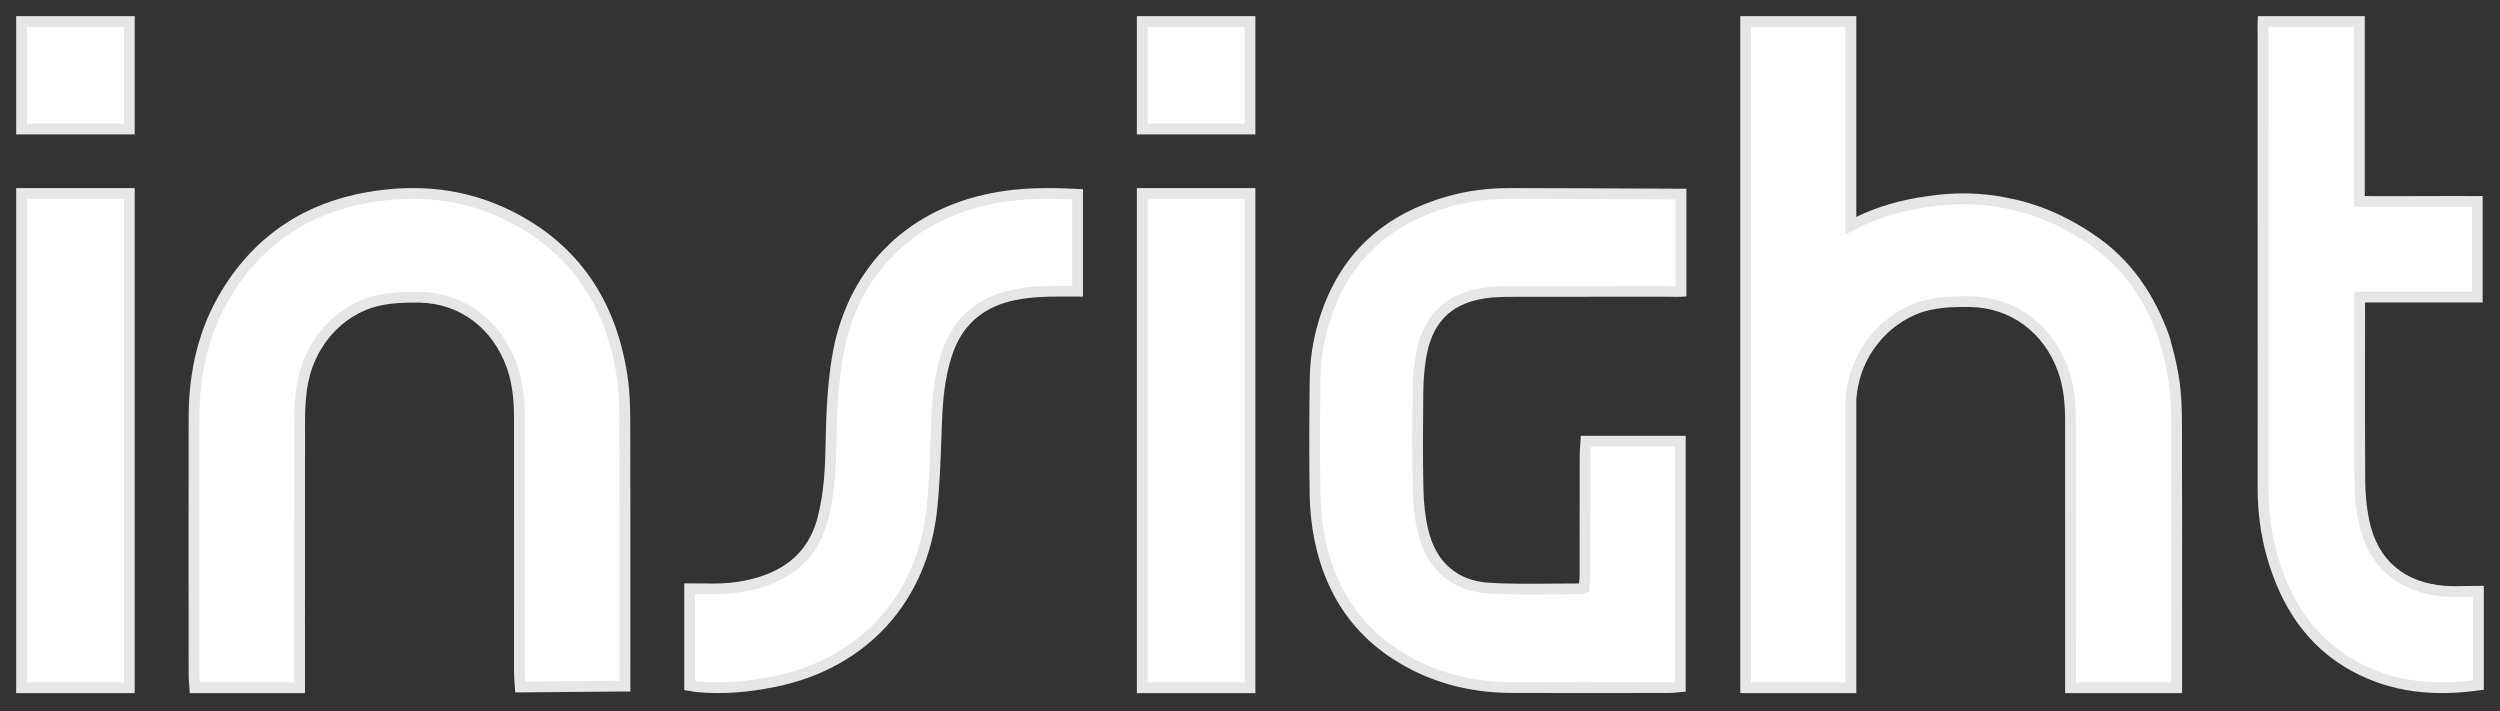 <svg width="116" height="33" viewBox="0 0 116 33" fill="none" xmlns="http://www.w3.org/2000/svg">
<rect x="0" y="0" width="116" height="33" fill="#333333" stroke="none"/>
<path fill-rule="evenodd" clip-rule="evenodd" d="M109.475 1V9.347C110.458 9.355 111.423 9.352 112.386 9.348H112.386H112.386H112.386H112.386H112.386H112.386H112.386C113.238 9.345 114.088 9.342 114.946 9.347V13.783H109.489C109.477 13.918 109.481 14.033 109.485 14.14C109.487 14.192 109.489 14.242 109.489 14.291C109.489 14.788 109.488 15.285 109.487 15.781C109.484 17.965 109.482 20.15 109.496 22.334C109.501 22.939 109.56 23.556 109.678 24.15C110.092 26.225 111.513 27.271 113.382 27.428C113.736 27.457 114.093 27.449 114.462 27.441C114.638 27.436 114.817 27.433 115 27.433V31.785C112.98 32.07 111.043 31.902 109.233 30.91C107.227 29.812 106.057 28.003 105.425 25.777C105.135 24.756 105.004 23.703 105.004 22.636C105.004 15.656 105.004 8.675 105.005 1.695C105.005 1.642 105.004 1.577 105.003 1.506L105.003 1.504V1.504C105 1.339 104.997 1.143 105.005 1H109.475ZM77.264 9.004L77.264 9.004L77.267 9.004L77.27 9.004C77.69 9.007 77.958 9.008 78 9.008V13.518C77.837 13.528 77.685 13.524 77.536 13.521L77.536 13.521C77.455 13.519 77.375 13.518 77.295 13.518C76.434 13.519 75.573 13.519 74.712 13.519C73.276 13.518 71.84 13.518 70.406 13.523L70.281 13.523C69.802 13.524 69.32 13.524 68.849 13.598C67.128 13.867 66.176 14.87 65.91 16.666C65.836 17.168 65.796 17.682 65.791 18.189C65.775 19.684 65.764 21.18 65.796 22.676C65.809 23.326 65.875 23.99 66.022 24.62C66.399 26.231 67.474 27.197 69.093 27.292C70.082 27.35 71.076 27.34 72.07 27.33C72.494 27.326 72.918 27.322 73.342 27.323C73.362 27.323 73.383 27.315 73.419 27.3C73.442 27.292 73.469 27.281 73.506 27.268C73.51 27.206 73.515 27.14 73.521 27.073L73.521 27.073L73.521 27.072V27.072V27.072L73.521 27.072C73.532 26.94 73.544 26.802 73.544 26.663C73.545 25.844 73.545 25.026 73.545 24.207C73.546 23.184 73.546 22.16 73.548 21.137C73.548 20.991 73.559 20.844 73.57 20.688L73.57 20.688L73.571 20.686L73.571 20.686L73.571 20.685C73.576 20.616 73.581 20.545 73.586 20.472H77.966V31.863C77.911 31.867 77.855 31.873 77.799 31.879L77.799 31.879C77.672 31.891 77.541 31.904 77.409 31.904L76.502 31.906H76.501H76.501H76.501H76.501H76.501H76.5H76.5C74.382 31.91 72.263 31.913 70.144 31.903C68.565 31.896 67.049 31.582 65.625 30.861C63.232 29.648 61.791 27.687 61.245 25.047C61.106 24.373 61.03 23.676 61.019 22.988C60.99 21.182 60.997 19.376 61.021 17.573C61.037 16.491 61.238 15.434 61.608 14.416C62.579 11.743 64.504 10.147 67.149 9.374C68.084 9.101 69.046 8.977 70.016 8.977L70.33 8.977C72.363 8.978 75.767 8.996 77.263 9.004L77.264 9.004ZM50 13.512V9.018C48.629 8.943 47.33 8.951 46.034 9.209C42.076 9.997 39.444 12.746 38.832 16.721C38.639 17.971 38.581 19.226 38.56 20.486C38.54 21.692 38.487 22.893 38.18 24.07C37.82 25.443 36.98 26.37 35.663 26.882C34.711 27.252 33.726 27.355 32.718 27.321C32.561 27.316 32.404 27.317 32.239 27.318H32.239H32.239H32.239H32.239H32.239H32.239C32.161 27.319 32.082 27.319 32 27.319V31.806C32.042 31.813 32.081 31.82 32.118 31.827L32.119 31.827L32.119 31.827C32.2 31.842 32.271 31.855 32.343 31.862C33.547 31.981 34.739 31.866 35.921 31.628C40.047 30.794 42.798 27.802 43.239 23.593C43.352 22.51 43.392 21.42 43.431 20.331V20.331C43.44 20.07 43.449 19.809 43.46 19.549C43.5 18.504 43.598 17.468 43.916 16.471C44.378 15.02 45.354 14.097 46.84 13.73C47.679 13.523 48.531 13.507 49.387 13.512C49.514 13.513 49.64 13.512 49.775 13.512H49.775H49.776H49.776H49.776H49.776C49.848 13.512 49.922 13.512 50 13.512ZM23.586 9.994C26.659 11.509 28.362 14.071 28.873 17.505C28.971 18.169 28.992 18.851 28.993 19.524C29.001 22.502 29 25.478 29 28.455C28.999 29.371 28.999 30.287 28.999 31.203V31.836C28.715 31.836 27.721 31.845 26.696 31.855L26.696 31.855H26.695L26.694 31.855H26.694H26.694L26.693 31.855L26.692 31.855C25.604 31.866 24.481 31.877 24.14 31.877C24.136 31.813 24.131 31.747 24.126 31.68L24.126 31.68C24.113 31.525 24.101 31.364 24.101 31.204C24.099 27.275 24.099 23.346 24.1 19.416C24.1 18.59 24.033 17.778 23.753 16.991C23.072 15.065 21.462 13.831 19.478 13.793C18.829 13.779 18.158 13.803 17.528 13.948C15.672 14.378 14.269 16.03 14 18.02C13.936 18.489 13.905 18.966 13.904 19.44C13.899 22.387 13.899 25.333 13.9 28.279V28.279V28.279V28.279V28.279V28.279C13.9 29.262 13.901 30.244 13.901 31.227V31.91H9.038C9.034 31.841 9.029 31.776 9.024 31.713L9.024 31.712C9.013 31.563 9.003 31.426 9.003 31.289V31.288C9 27.323 8.998 23.358 9.003 19.392C9.005 17.306 9.437 15.334 10.539 13.553C12.079 11.059 14.314 9.638 17.102 9.159C19.329 8.774 21.519 8.975 23.586 9.994ZM6 31.91V8.977H1V31.91H6ZM58 8.977V31.91H53V8.977H58ZM58 1V5.985H53V1H58ZM6 5.985V1H1V5.985H6ZM85.883 10.472V1H81V31.91H85.883V18.523C85.892 18.429 85.901 18.335 85.911 18.24C86.135 16.408 87.358 14.88 89.034 14.27C89.173 14.222 89.317 14.181 89.464 14.149C90.097 14.004 90.77 13.981 91.424 13.995C93.418 14.033 95.037 15.25 95.725 17.154C96.005 17.93 96.071 18.734 96.071 19.549L96.071 23.007C96.071 25.927 96.072 29.235 96.072 31.91H100.998C100.998 31.412 100.999 30.893 100.999 30.358C101 26.818 101.002 22.601 100.993 19.656C100.991 18.99 100.971 18.317 100.872 17.661C100.787 17.097 100.668 16.558 100.516 16.043H100.518C100.502 15.984 100.491 15.934 100.481 15.891C100.465 15.825 100.453 15.773 100.435 15.722C99.762 13.794 98.659 12.168 96.957 11.053L96.928 11.035C96.504 10.745 96.047 10.48 95.555 10.243C94.786 9.87 94.001 9.609 93.201 9.445C91.943 9.174 90.664 9.153 89.368 9.366C89.257 9.381 89.145 9.398 89.034 9.417C87.9 9.609 86.857 9.953 85.914 10.457C85.904 10.462 85.893 10.467 85.883 10.472Z" fill="white"/>
<path d="M109.475 9.347H109.225V9.595L109.473 9.597L109.475 9.347ZM109.475 1H109.725V0.75H109.475V1ZM112.386 9.348L112.386 9.098L112.385 9.098L112.386 9.348ZM112.386 9.348V9.598L112.387 9.598L112.386 9.348ZM114.946 9.347H115.196V9.098L114.947 9.097L114.946 9.347ZM114.946 13.783V14.033H115.196V13.783H114.946ZM109.489 13.783V13.533H109.26L109.24 13.761L109.489 13.783ZM109.485 14.14L109.235 14.15L109.235 14.15L109.485 14.14ZM109.489 14.291L109.739 14.292V14.291H109.489ZM109.487 15.781L109.237 15.781L109.237 15.781L109.487 15.781ZM109.496 22.334L109.246 22.335L109.246 22.336L109.496 22.334ZM109.678 24.15L109.924 24.101L109.923 24.101L109.678 24.15ZM113.382 27.428L113.361 27.677L113.361 27.677L113.382 27.428ZM114.462 27.441L114.467 27.69L114.467 27.69L114.462 27.441ZM115 27.433H115.25V27.183H115V27.433ZM115 31.785L115.035 32.032L115.25 32.002V31.785H115ZM109.233 30.91L109.353 30.691L109.353 30.691L109.233 30.91ZM105.425 25.777L105.184 25.845L105.184 25.845L105.425 25.777ZM105.005 1.695L105.255 1.695V1.695H105.005ZM105.003 1.506L105.253 1.502L105.253 1.501L105.003 1.506ZM105.003 1.504L104.753 1.504L104.753 1.509L105.003 1.504ZM105.003 1.504L105.253 1.504L105.253 1.5L105.003 1.504ZM105.005 1V0.75H104.767L104.755 0.987L105.005 1ZM77.264 9.004L77.262 9.254L77.263 9.254L77.264 9.004ZM77.264 9.004L77.266 8.754L77.265 8.754L77.264 9.004ZM77.267 9.004L77.265 9.254L77.265 9.254L77.267 9.004ZM77.27 9.004L77.272 8.754L77.271 8.754L77.27 9.004ZM78 9.008H78.25V8.758H78V9.008ZM78 13.518L78.015 13.768L78.25 13.754V13.518H78ZM77.536 13.521L77.528 13.771L77.531 13.771L77.536 13.521ZM77.536 13.521L77.544 13.271L77.542 13.271L77.536 13.521ZM77.295 13.518L77.295 13.768L77.296 13.768L77.295 13.518ZM74.712 13.519L74.712 13.769L74.712 13.519ZM70.406 13.523L70.406 13.773L70.406 13.773L70.406 13.523ZM70.281 13.523L70.281 13.773L70.281 13.773L70.281 13.523ZM68.849 13.598L68.888 13.845L68.888 13.845L68.849 13.598ZM65.91 16.666L65.663 16.629L65.663 16.63L65.91 16.666ZM65.791 18.189L66.041 18.192L66.041 18.192L65.791 18.189ZM65.796 22.676L66.046 22.67L66.046 22.67L65.796 22.676ZM66.022 24.62L66.266 24.564L66.266 24.563L66.022 24.62ZM69.093 27.292L69.078 27.541L69.078 27.541L69.093 27.292ZM72.07 27.33L72.067 27.08L72.067 27.08L72.07 27.33ZM73.342 27.323L73.342 27.573H73.342V27.323ZM73.419 27.3L73.328 27.068L73.328 27.068L73.419 27.3ZM73.506 27.268L73.588 27.504L73.745 27.45L73.755 27.283L73.506 27.268ZM73.521 27.073L73.273 27.038L73.272 27.051L73.521 27.073ZM73.521 27.073L73.769 27.107L73.77 27.099L73.77 27.09L73.521 27.073ZM73.521 27.072L73.77 27.09L73.771 27.081V27.072H73.521ZM73.521 27.072L73.274 27.034L73.271 27.053V27.072H73.521ZM73.521 27.072L73.768 27.11L73.769 27.101L73.77 27.093L73.521 27.072ZM73.544 26.663L73.294 26.663V26.663H73.544ZM73.545 24.207L73.795 24.207L73.795 24.207L73.545 24.207ZM73.548 21.137L73.798 21.138V21.137H73.548ZM73.57 20.688L73.322 20.666L73.321 20.669L73.57 20.688ZM73.57 20.688L73.82 20.711L73.82 20.707L73.57 20.688ZM73.571 20.686L73.322 20.666L73.321 20.668L73.571 20.686ZM73.571 20.686L73.82 20.705L73.82 20.703L73.571 20.686ZM73.571 20.685L73.322 20.666L73.321 20.667L73.571 20.685ZM73.586 20.472V20.222H73.351L73.336 20.456L73.586 20.472ZM77.966 20.472H78.216V20.222H77.966V20.472ZM77.966 31.863L77.985 32.112L78.216 32.094V31.863H77.966ZM77.799 31.879L77.824 32.127L77.824 32.127L77.799 31.879ZM77.799 31.879L77.774 31.63L77.774 31.63L77.799 31.879ZM77.409 31.904L77.409 31.654L77.409 31.654L77.409 31.904ZM76.502 31.906L76.502 32.156L76.502 32.156L76.502 31.906ZM76.5 31.906V31.656L76.5 31.656L76.5 31.906ZM70.144 31.903L70.142 32.153L70.142 32.153L70.144 31.903ZM65.625 30.861L65.512 31.084L65.512 31.084L65.625 30.861ZM61.245 25.047L61 25.097L61 25.098L61.245 25.047ZM61.019 22.988L60.769 22.992L60.769 22.992L61.019 22.988ZM61.021 17.573L60.771 17.569L60.771 17.569L61.021 17.573ZM61.608 14.416L61.843 14.501L61.843 14.501L61.608 14.416ZM67.149 9.374L67.219 9.614L67.219 9.614L67.149 9.374ZM70.016 8.977L70.016 8.727H70.016V8.977ZM70.33 8.977L70.33 8.727L70.33 8.727L70.33 8.977ZM77.263 9.004L77.264 8.754L77.264 8.754L77.263 9.004ZM50 9.018H50.25V8.781L50.014 8.768L50 9.018ZM50 13.512V13.762H50.25V13.512H50ZM46.034 9.209L46.083 9.455L46.083 9.455L46.034 9.209ZM38.832 16.721L39.079 16.759L39.08 16.759L38.832 16.721ZM38.56 20.486L38.31 20.482L38.31 20.482L38.56 20.486ZM38.18 24.07L38.422 24.134L38.422 24.134L38.18 24.07ZM35.663 26.882L35.753 27.115L35.753 27.115L35.663 26.882ZM32.718 27.321L32.726 27.071L32.726 27.071L32.718 27.321ZM32.239 27.318V27.568L32.241 27.568L32.239 27.318ZM32.239 27.318L32.239 27.068L32.236 27.068L32.239 27.318ZM32 27.319V27.069H31.75V27.319H32ZM32 31.806H31.75V32.017L31.958 32.052L32 31.806ZM32.118 31.827L32.074 32.073L32.076 32.073L32.118 31.827ZM32.119 31.827L32.168 31.582L32.161 31.58L32.119 31.827ZM32.119 31.827L32.07 32.072L32.074 32.073L32.119 31.827ZM32.343 31.862L32.316 32.111L32.319 32.111L32.343 31.862ZM35.921 31.628L35.97 31.873L35.971 31.873L35.921 31.628ZM43.239 23.593L42.99 23.567L42.99 23.567L43.239 23.593ZM43.431 20.331L43.681 20.34V20.331H43.431ZM43.431 20.331L43.181 20.322V20.331H43.431ZM43.46 19.549L43.709 19.559L43.709 19.558L43.46 19.549ZM43.916 16.471L44.155 16.547L44.155 16.547L43.916 16.471ZM46.84 13.73L46.78 13.487L46.78 13.487L46.84 13.73ZM49.387 13.512L49.389 13.262L49.389 13.262L49.387 13.512ZM49.775 13.512V13.262L49.775 13.262L49.775 13.512ZM49.776 13.512V13.762L49.777 13.762L49.776 13.512ZM28.873 17.505L29.12 17.468L29.12 17.468L28.873 17.505ZM23.586 9.994L23.696 9.769L23.696 9.769L23.586 9.994ZM28.993 19.524L28.743 19.524L28.743 19.525L28.993 19.524ZM29 28.455L28.75 28.455L28.75 28.455L29 28.455ZM28.999 31.836V32.086H29.249V31.836H28.999ZM26.696 31.855L26.698 32.105L26.699 32.105L26.696 31.855ZM26.696 31.855V32.105L26.698 32.105L26.696 31.855ZM26.695 31.855L26.695 31.605L26.693 31.605L26.695 31.855ZM26.694 31.855L26.694 32.105L26.697 32.105L26.694 31.855ZM26.694 31.855L26.694 31.605L26.692 31.605L26.694 31.855ZM26.693 31.855L26.692 31.605L26.691 31.605L26.693 31.855ZM26.692 31.855L26.695 32.105L26.695 32.105L26.692 31.855ZM24.14 31.877L23.89 31.893L23.905 32.127H24.14V31.877ZM24.126 31.68L23.876 31.699L23.876 31.7L24.126 31.68ZM24.126 31.68L24.375 31.662L24.375 31.66L24.126 31.68ZM24.101 31.204L24.351 31.204L24.351 31.204L24.101 31.204ZM24.1 19.416L24.35 19.416V19.416H24.1ZM23.753 16.991L23.518 17.074L23.518 17.075L23.753 16.991ZM19.478 13.793L19.473 14.042L19.473 14.042L19.478 13.793ZM17.528 13.948L17.471 13.704L17.471 13.704L17.528 13.948ZM14 18.02L14.248 18.054L14.248 18.053L14 18.02ZM13.904 19.44L13.654 19.439L13.654 19.44L13.904 19.44ZM13.9 28.279L14.15 28.279L14.15 28.279L13.9 28.279ZM13.9 28.279L13.65 28.279L13.65 28.28L13.9 28.279ZM13.901 31.91V32.16H14.151V31.91H13.901ZM9.038 31.91L8.789 31.925L8.803 32.16H9.038V31.91ZM9.024 31.713L8.775 31.73L8.775 31.731L9.024 31.713ZM9.024 31.712L9.274 31.695L9.273 31.694L9.024 31.712ZM9.003 31.288L9.253 31.288L9.253 31.288L9.003 31.288ZM9.003 19.392L9.253 19.393L9.253 19.393L9.003 19.392ZM10.539 13.553L10.751 13.685L10.751 13.684L10.539 13.553ZM17.102 9.159L17.145 9.405L17.145 9.405L17.102 9.159ZM6 8.977H6.25V8.727H6V8.977ZM6 31.91V32.16H6.25V31.91H6ZM1 8.977V8.727H0.75V8.977H1ZM1 31.91H0.75V32.16H1V31.91ZM58 31.91V32.16H58.25V31.91H58ZM58 8.977H58.25V8.727H58V8.977ZM53 31.91H52.75V32.16H53V31.91ZM53 8.977V8.727H52.75V8.977H53ZM58 5.985V6.235H58.25V5.985H58ZM58 1H58.25V0.75H58V1ZM53 5.985H52.75V6.235H53V5.985ZM53 1V0.75H52.75V1H53ZM6 1H6.25V0.75H6V1ZM6 5.985V6.235H6.25V5.985H6ZM1 1V0.75H0.75V1H1ZM1 5.985H0.75V6.235H1V5.985ZM85.883 1H86.133V0.75H85.883V1ZM85.883 10.472H85.633V10.879L85.996 10.695L85.883 10.472ZM81 1V0.75H80.75V1H81ZM81 31.91H80.75V32.16H81V31.91ZM85.883 31.91V32.16H86.133V31.91H85.883ZM85.883 18.523L85.634 18.501L85.633 18.512V18.523H85.883ZM85.911 18.24L85.663 18.21L85.663 18.215L85.911 18.24ZM89.034 14.27L88.952 14.034L88.948 14.035L89.034 14.27ZM89.464 14.149L89.517 14.393L89.519 14.392L89.464 14.149ZM91.424 13.995L91.419 14.245L91.419 14.245L91.424 13.995ZM95.725 17.154L95.96 17.07L95.96 17.069L95.725 17.154ZM96.071 19.549L95.821 19.549L95.821 19.549L96.071 19.549ZM96.071 23.007L95.821 23.007L95.821 23.007L96.071 23.007ZM96.072 31.91L95.822 31.91L95.822 32.16H96.072V31.91ZM100.998 31.91V32.16H101.248L101.248 31.91L100.998 31.91ZM100.999 30.358L100.749 30.358L100.749 30.358L100.999 30.358ZM100.993 19.656L101.243 19.655L101.243 19.655L100.993 19.656ZM100.872 17.661L101.12 17.623L101.12 17.623L100.872 17.661ZM100.516 16.043V15.793H100.181L100.276 16.114L100.516 16.043ZM100.518 16.043V16.293H100.843L100.76 15.978L100.518 16.043ZM100.481 15.891L100.724 15.834L100.724 15.834L100.481 15.891ZM100.435 15.722L100.199 15.804L100.2 15.806L100.435 15.722ZM96.957 11.053L97.094 10.844L97.091 10.842L96.957 11.053ZM96.928 11.035L96.787 11.242L96.794 11.246L96.928 11.035ZM95.555 10.243L95.447 10.468L95.447 10.468L95.555 10.243ZM93.201 9.445L93.148 9.69L93.151 9.69L93.201 9.445ZM89.368 9.366L89.401 9.614L89.409 9.613L89.368 9.366ZM89.034 9.417L88.992 9.17L88.992 9.17L89.034 9.417ZM85.914 10.457L86.027 10.68L86.031 10.677L85.914 10.457ZM109.725 9.347V1H109.225V9.347H109.725ZM112.385 9.098C111.422 9.102 110.458 9.105 109.477 9.097L109.473 9.597C110.457 9.605 111.424 9.602 112.387 9.598L112.385 9.098ZM112.386 9.098H112.386V9.598H112.386V9.098ZM112.386 9.098H112.386V9.598H112.386V9.098ZM112.386 9.098H112.386V9.598H112.386V9.098ZM112.386 9.098H112.386V9.598H112.386V9.098ZM112.386 9.098H112.386V9.598H112.386V9.098ZM112.386 9.098H112.386V9.598H112.386V9.098ZM112.386 9.098H112.386V9.598H112.386V9.098ZM114.947 9.097C114.088 9.092 113.237 9.095 112.385 9.098L112.387 9.598C113.239 9.595 114.088 9.592 114.944 9.597L114.947 9.097ZM115.196 13.783V9.347H114.696V13.783H115.196ZM109.489 14.033H114.946V13.533H109.489V14.033ZM109.735 14.131C109.731 14.023 109.728 13.923 109.738 13.805L109.24 13.761C109.226 13.914 109.231 14.043 109.235 14.15L109.735 14.131ZM109.739 14.291C109.739 14.236 109.737 14.182 109.735 14.131L109.235 14.15C109.237 14.202 109.239 14.247 109.239 14.291H109.739ZM109.737 15.782C109.738 15.285 109.739 14.788 109.739 14.292L109.239 14.291C109.239 14.788 109.238 15.284 109.237 15.781L109.737 15.782ZM109.746 22.332C109.732 20.149 109.734 17.966 109.737 15.782L109.237 15.781C109.234 17.965 109.232 20.15 109.246 22.335L109.746 22.332ZM109.923 24.101C109.808 23.524 109.751 22.923 109.746 22.332L109.246 22.336C109.251 22.956 109.311 23.589 109.433 24.199L109.923 24.101ZM113.403 27.178C112.509 27.104 111.739 26.818 111.146 26.317C110.554 25.818 110.121 25.09 109.924 24.101L109.433 24.199C109.65 25.284 110.134 26.117 110.823 26.699C111.511 27.279 112.386 27.595 113.361 27.677L113.403 27.178ZM114.456 27.191C114.086 27.199 113.742 27.206 113.402 27.178L113.361 27.677C113.731 27.707 114.101 27.699 114.467 27.69L114.456 27.191ZM115 27.183C114.814 27.183 114.632 27.187 114.456 27.191L114.467 27.69C114.644 27.686 114.821 27.683 115 27.683V27.183ZM115.25 31.785V27.433H114.75V31.785H115.25ZM109.112 31.129C110.983 32.154 112.978 32.322 115.035 32.032L114.965 31.537C112.981 31.817 111.102 31.65 109.353 30.691L109.112 31.129ZM105.184 25.845C105.83 28.116 107.033 29.991 109.113 31.13L109.353 30.691C107.422 29.634 106.285 27.889 105.665 25.709L105.184 25.845ZM104.754 22.636C104.754 23.724 104.888 24.799 105.184 25.845L105.665 25.709C105.383 24.712 105.254 23.683 105.254 22.636H104.754ZM104.755 1.695C104.754 8.675 104.754 15.656 104.754 22.636H105.254C105.254 15.656 105.254 8.675 105.255 1.695L104.755 1.695ZM104.753 1.509C104.754 1.581 104.755 1.644 104.755 1.695H105.255C105.255 1.64 105.254 1.573 105.253 1.502L104.753 1.509ZM104.753 1.509L104.753 1.51L105.253 1.501L105.253 1.5L104.753 1.509ZM104.753 1.504V1.504H105.253V1.504H104.753ZM104.755 0.987C104.747 1.14 104.75 1.346 104.753 1.508L105.253 1.5C105.25 1.333 105.248 1.145 105.254 1.013L104.755 0.987ZM109.475 0.75H105.005V1.25H109.475V0.75ZM77.266 8.754L77.266 8.754L77.262 9.254L77.262 9.254L77.266 8.754ZM77.268 8.754L77.265 8.754L77.263 9.254L77.265 9.254L77.268 8.754ZM77.271 8.754L77.268 8.754L77.265 9.254L77.269 9.254L77.271 8.754ZM78 8.758C77.959 8.758 77.692 8.757 77.272 8.754L77.269 9.254C77.688 9.257 77.957 9.258 78 9.258V8.758ZM78.25 13.518V9.008H77.75V13.518H78.25ZM77.531 13.771C77.678 13.774 77.84 13.778 78.015 13.768L77.985 13.268C77.834 13.277 77.691 13.274 77.542 13.271L77.531 13.771ZM77.528 13.771L77.528 13.771L77.544 13.271L77.544 13.271L77.528 13.771ZM77.296 13.768C77.372 13.768 77.449 13.769 77.531 13.771L77.542 13.271C77.461 13.269 77.377 13.268 77.294 13.268L77.296 13.768ZM74.712 13.769C75.573 13.769 76.434 13.769 77.295 13.768L77.295 13.268C76.434 13.269 75.573 13.269 74.712 13.269L74.712 13.769ZM70.406 13.773C71.841 13.768 73.276 13.768 74.712 13.769L74.712 13.269C73.276 13.268 71.84 13.268 70.405 13.273L70.406 13.773ZM70.281 13.773L70.406 13.773L70.405 13.273L70.28 13.273L70.281 13.773ZM68.888 13.845C69.337 13.775 69.799 13.774 70.281 13.773L70.281 13.273C69.805 13.274 69.304 13.274 68.811 13.351L68.888 13.845ZM66.158 16.703C66.285 15.84 66.574 15.194 67.015 14.732C67.455 14.272 68.068 13.973 68.888 13.845L68.811 13.351C67.909 13.492 67.186 13.829 66.653 14.387C66.122 14.943 65.801 15.696 65.663 16.629L66.158 16.703ZM66.041 18.192C66.046 17.695 66.085 17.193 66.158 16.702L65.663 16.63C65.588 17.142 65.546 17.668 65.541 18.187L66.041 18.192ZM66.046 22.67C66.014 21.179 66.025 19.686 66.041 18.192L65.541 18.187C65.525 19.681 65.514 21.181 65.546 22.681L66.046 22.67ZM66.266 24.563C66.123 23.954 66.059 23.308 66.046 22.67L65.546 22.681C65.56 23.343 65.626 24.026 65.779 24.677L66.266 24.563ZM69.108 27.042C68.346 26.998 67.728 26.75 67.257 26.337C66.784 25.923 66.444 25.328 66.266 24.564L65.779 24.677C65.977 25.524 66.362 26.217 66.927 26.712C67.492 27.209 68.221 27.491 69.078 27.541L69.108 27.042ZM72.067 27.08C71.073 27.09 70.087 27.1 69.108 27.042L69.078 27.541C70.078 27.6 71.08 27.59 72.072 27.58L72.067 27.08ZM73.343 27.073C72.917 27.072 72.491 27.076 72.067 27.08L72.072 27.58C72.497 27.576 72.92 27.572 73.342 27.573L73.343 27.073ZM73.328 27.068C73.318 27.072 73.312 27.074 73.306 27.076C73.301 27.078 73.299 27.079 73.3 27.079C73.3 27.079 73.317 27.073 73.342 27.073V27.573C73.421 27.573 73.494 27.54 73.511 27.533L73.328 27.068ZM73.424 27.032C73.382 27.047 73.35 27.059 73.328 27.068L73.511 27.533C73.533 27.524 73.556 27.515 73.588 27.504L73.424 27.032ZM73.272 27.051C73.266 27.118 73.26 27.187 73.256 27.253L73.755 27.283C73.759 27.224 73.764 27.162 73.77 27.094L73.272 27.051ZM73.273 27.038L73.273 27.038L73.769 27.107L73.769 27.107L73.273 27.038ZM73.272 27.054L73.272 27.055L73.77 27.09L73.77 27.09L73.272 27.054ZM73.271 27.072V27.072H73.771V27.072H73.271ZM73.271 27.072V27.072H73.771V27.072H73.271ZM73.274 27.034L73.274 27.034L73.768 27.11L73.768 27.11L73.274 27.034ZM73.294 26.663C73.294 26.789 73.283 26.917 73.272 27.051L73.77 27.093C73.781 26.963 73.794 26.814 73.794 26.663H73.294ZM73.295 24.206C73.295 25.026 73.295 25.844 73.294 26.663L73.794 26.663C73.795 25.844 73.795 25.026 73.795 24.207L73.295 24.206ZM73.298 21.137C73.296 22.16 73.296 23.184 73.295 24.206L73.795 24.207C73.796 23.184 73.796 22.161 73.798 21.138L73.298 21.137ZM73.321 20.669C73.31 20.823 73.298 20.98 73.298 21.137H73.798C73.798 21.002 73.808 20.864 73.82 20.707L73.321 20.669ZM73.322 20.666L73.322 20.666L73.82 20.711L73.82 20.711L73.322 20.666ZM73.321 20.668L73.321 20.669L73.82 20.707L73.82 20.705L73.321 20.668ZM73.322 20.666L73.322 20.666L73.82 20.706L73.82 20.705L73.322 20.666ZM73.321 20.667L73.321 20.668L73.82 20.703L73.82 20.703L73.321 20.667ZM73.336 20.456C73.332 20.528 73.327 20.597 73.322 20.666L73.82 20.704C73.825 20.635 73.831 20.562 73.835 20.487L73.336 20.456ZM77.966 20.222H73.586V20.722H77.966V20.222ZM78.216 31.863V20.472H77.716V31.863H78.216ZM77.824 32.127C77.881 32.122 77.934 32.116 77.985 32.112L77.946 31.614C77.888 31.619 77.83 31.624 77.774 31.63L77.824 32.127ZM77.823 32.127L77.824 32.127L77.774 31.63L77.774 31.63L77.823 32.127ZM77.409 32.154C77.556 32.154 77.699 32.14 77.823 32.127L77.774 31.63C77.645 31.643 77.527 31.654 77.409 31.654V32.154ZM76.502 32.156L77.41 32.154L77.409 31.654L76.501 31.656L76.502 32.156ZM76.501 32.156H76.502V31.656H76.501V32.156ZM76.501 32.156H76.501V31.656H76.501V32.156ZM76.501 32.156H76.501V31.656H76.501V32.156ZM76.501 32.156H76.501V31.656H76.501V32.156ZM76.501 32.156H76.501V31.656H76.501V32.156ZM76.5 32.156H76.501V31.656H76.5V32.156ZM76.5 32.156H76.5V31.656H76.5V32.156ZM70.142 32.153C72.262 32.163 74.382 32.16 76.501 32.156L76.5 31.656C74.381 31.66 72.263 31.663 70.145 31.653L70.142 32.153ZM65.512 31.084C66.976 31.825 68.531 32.146 70.142 32.153L70.145 31.653C68.6 31.646 67.123 31.339 65.738 30.638L65.512 31.084ZM61 25.098C61.561 27.808 63.048 29.835 65.512 31.084L65.738 30.638C63.416 29.461 62.022 27.566 61.49 24.996L61 25.098ZM60.769 22.992C60.78 23.696 60.858 24.408 61 25.097L61.49 24.996C61.354 24.338 61.279 23.657 61.269 22.984L60.769 22.992ZM60.771 17.569C60.747 19.375 60.74 21.183 60.769 22.992L61.269 22.984C61.24 21.181 61.247 19.378 61.271 17.576L60.771 17.569ZM61.373 14.331C60.994 15.374 60.788 16.458 60.771 17.569L61.271 17.576C61.287 16.523 61.482 15.494 61.843 14.501L61.373 14.331ZM67.079 9.134C64.367 9.927 62.374 11.574 61.373 14.331L61.843 14.501C62.783 11.913 64.641 10.368 67.219 9.614L67.079 9.134ZM70.016 8.727C69.025 8.727 68.039 8.853 67.079 9.135L67.219 9.614C68.129 9.348 69.067 9.227 70.016 9.227V8.727ZM70.33 8.727L70.016 8.727L70.016 9.227L70.33 9.227L70.33 8.727ZM77.264 8.754C75.769 8.746 72.364 8.728 70.33 8.727L70.33 9.227C72.362 9.228 75.766 9.246 77.261 9.254L77.264 8.754ZM77.265 8.754L77.264 8.754L77.261 9.254L77.262 9.254L77.265 8.754ZM49.75 9.018V13.512H50.25V9.018H49.75ZM46.083 9.455C47.348 9.203 48.623 9.193 49.986 9.267L50.014 8.768C48.634 8.692 47.311 8.7 45.985 8.964L46.083 9.455ZM39.08 16.759C39.675 12.889 42.227 10.222 46.083 9.455L45.985 8.964C41.924 9.772 39.213 12.604 38.585 16.683L39.08 16.759ZM38.81 20.49C38.831 19.234 38.889 17.992 39.079 16.759L38.585 16.682C38.389 17.949 38.332 19.218 38.31 20.482L38.81 20.49ZM38.422 24.134C38.737 22.925 38.79 21.698 38.81 20.49L38.31 20.482C38.29 21.686 38.237 22.861 37.938 24.007L38.422 24.134ZM35.753 27.115C37.145 26.575 38.041 25.585 38.422 24.134L37.938 24.007C37.599 25.301 36.816 26.166 35.572 26.649L35.753 27.115ZM32.709 27.57C33.74 27.605 34.76 27.501 35.753 27.115L35.572 26.649C34.661 27.003 33.712 27.104 32.726 27.071L32.709 27.57ZM32.241 27.568C32.407 27.567 32.559 27.566 32.709 27.57L32.726 27.071C32.563 27.066 32.401 27.067 32.237 27.068L32.241 27.568ZM32.239 27.568H32.239V27.068H32.239V27.568ZM32.239 27.568H32.239V27.068H32.239V27.568ZM32.239 27.568H32.239V27.068H32.239V27.568ZM32.239 27.568H32.239V27.068H32.239V27.568ZM32.239 27.568H32.239V27.068H32.239V27.568ZM32.239 27.568H32.239V27.068H32.239V27.568ZM32 27.569C32.083 27.569 32.163 27.569 32.24 27.568L32.236 27.068C32.159 27.069 32.081 27.069 32 27.069V27.569ZM32.25 31.806V27.319H31.75V31.806H32.25ZM32.163 31.581C32.126 31.574 32.085 31.567 32.042 31.559L31.958 32.052C31.999 32.059 32.036 32.066 32.074 32.073L32.163 31.581ZM32.161 31.58L32.16 31.58L32.076 32.073L32.077 32.073L32.161 31.58ZM32.168 31.582L32.168 31.582L32.07 32.072L32.07 32.072L32.168 31.582ZM32.37 31.614C32.309 31.607 32.246 31.596 32.163 31.581L32.074 32.073C32.153 32.087 32.234 32.102 32.316 32.111L32.37 31.614ZM35.872 31.383C34.706 31.618 33.54 31.729 32.368 31.613L32.319 32.111C33.555 32.233 34.772 32.114 35.97 31.873L35.872 31.383ZM42.99 23.567C42.561 27.666 39.891 30.57 35.871 31.383L35.971 31.873C40.202 31.017 43.035 27.937 43.487 23.619L42.99 23.567ZM43.181 20.322C43.142 21.413 43.103 22.494 42.99 23.567L43.487 23.619C43.602 22.526 43.642 21.428 43.68 20.34L43.181 20.322ZM43.181 20.331V20.331H43.681V20.331H43.181ZM43.21 19.539C43.2 19.8 43.19 20.061 43.181 20.322L43.68 20.34C43.69 20.079 43.699 19.819 43.709 19.559L43.21 19.539ZM43.678 16.395C43.35 17.425 43.25 18.487 43.21 19.539L43.709 19.558C43.749 18.521 43.847 17.512 44.155 16.547L43.678 16.395ZM46.78 13.487C45.209 13.875 44.166 14.862 43.678 16.396L44.155 16.547C44.59 15.178 45.499 14.318 46.9 13.972L46.78 13.487ZM49.389 13.262C48.532 13.257 47.652 13.272 46.78 13.487L46.9 13.972C47.706 13.774 48.531 13.757 49.386 13.762L49.389 13.262ZM49.775 13.262C49.639 13.262 49.514 13.263 49.389 13.262L49.386 13.762C49.513 13.763 49.64 13.762 49.776 13.762L49.775 13.262ZM49.775 13.262H49.775V13.762H49.775V13.262ZM49.776 13.262H49.775V13.762H49.776V13.262ZM49.776 13.262H49.776V13.762H49.776V13.262ZM49.776 13.262H49.776V13.762H49.776V13.262ZM49.776 13.262H49.776V13.762H49.776V13.262ZM50 13.262C49.921 13.262 49.847 13.262 49.776 13.262L49.777 13.762C49.848 13.762 49.922 13.762 50 13.762V13.262ZM29.12 17.468C28.599 13.962 26.851 11.325 23.696 9.769L23.475 10.218C26.467 11.693 28.126 14.18 28.625 17.542L29.12 17.468ZM29.243 19.524C29.242 18.847 29.221 18.151 29.12 17.468L28.625 17.541C28.721 18.188 28.742 18.855 28.743 19.524L29.243 19.524ZM29.25 28.455C29.25 25.478 29.251 22.502 29.243 19.523L28.743 19.525C28.751 22.502 28.75 25.478 28.75 28.455L29.25 28.455ZM29.249 31.203C29.249 30.287 29.249 29.371 29.25 28.455L28.75 28.455C28.749 29.371 28.749 30.287 28.749 31.203H29.249ZM29.249 31.836V31.203H28.749V31.836H29.249ZM26.699 32.105C27.724 32.095 28.716 32.086 28.999 32.086V31.586C28.713 31.586 27.717 31.595 26.694 31.605L26.699 32.105ZM26.698 32.105L26.698 32.105L26.694 31.605L26.693 31.605L26.698 32.105ZM26.695 32.105H26.696V31.605H26.695V32.105ZM26.697 32.105L26.698 32.105L26.693 31.605L26.692 31.605L26.697 32.105ZM26.694 32.105H26.694V31.605H26.694V32.105ZM26.694 32.105H26.694V31.605H26.694V32.105ZM26.695 32.105L26.696 32.105L26.692 31.605L26.692 31.605L26.695 32.105ZM26.695 32.105L26.696 32.105L26.691 31.605L26.69 31.605L26.695 32.105ZM24.14 32.127C24.483 32.127 25.607 32.116 26.695 32.105L26.69 31.605C25.6 31.616 24.48 31.627 24.14 31.627V32.127ZM23.876 31.7C23.882 31.767 23.887 31.831 23.89 31.893L24.389 31.861C24.385 31.795 24.38 31.727 24.375 31.661L23.876 31.7ZM23.876 31.698L23.876 31.699L24.375 31.662L24.375 31.662L23.876 31.698ZM23.851 31.204C23.851 31.376 23.864 31.546 23.876 31.699L24.375 31.66C24.363 31.504 24.351 31.353 24.351 31.204H23.851ZM23.85 19.416C23.849 23.346 23.849 27.275 23.851 31.204L24.351 31.204C24.349 27.275 24.349 23.346 24.35 19.416L23.85 19.416ZM23.518 17.075C23.784 17.823 23.85 18.602 23.85 19.416H24.35C24.35 18.578 24.282 17.733 23.989 16.907L23.518 17.075ZM19.473 14.042C21.345 14.079 22.868 15.238 23.518 17.074L23.989 16.908C23.276 14.891 21.579 13.584 19.483 13.543L19.473 14.042ZM17.584 14.191C18.184 14.053 18.831 14.029 19.473 14.042L19.483 13.543C18.827 13.529 18.132 13.552 17.471 13.704L17.584 14.191ZM14.248 18.053C14.504 16.155 15.841 14.595 17.584 14.191L17.471 13.704C15.504 14.16 14.034 15.905 13.753 17.987L14.248 18.053ZM14.154 19.441C14.155 18.977 14.185 18.511 14.248 18.054L13.753 17.986C13.687 18.467 13.656 18.956 13.654 19.439L14.154 19.441ZM14.15 28.279C14.149 25.332 14.149 22.387 14.154 19.441L13.654 19.44C13.649 22.387 13.649 25.333 13.65 28.279L14.15 28.279ZM14.15 28.279V28.279H13.65V28.279H14.15ZM14.15 28.279V28.279H13.65V28.279H14.15ZM14.15 28.279V28.279H13.65V28.279H14.15ZM14.15 28.279V28.279H13.65V28.279H14.15ZM14.15 28.279V28.279H13.65V28.279H14.15ZM14.151 31.227C14.151 30.244 14.15 29.262 14.15 28.279L13.65 28.28C13.65 29.262 13.651 30.244 13.651 31.227H14.151ZM14.151 31.91V31.227H13.651V31.91H14.151ZM9.038 32.16H13.901V31.66H9.038V32.16ZM8.775 31.731C8.78 31.794 8.784 31.858 8.789 31.925L9.288 31.894C9.283 31.824 9.278 31.757 9.273 31.694L8.775 31.731ZM8.775 31.73L8.775 31.73L9.274 31.695L9.274 31.695L8.775 31.73ZM8.753 31.289C8.753 31.437 8.764 31.583 8.775 31.731L9.273 31.694C9.262 31.543 9.253 31.415 9.253 31.289H8.753ZM8.753 31.288V31.289H9.253V31.288H8.753ZM8.753 19.392C8.748 23.358 8.75 27.323 8.753 31.289L9.253 31.288C9.25 27.323 9.248 23.358 9.253 19.393L8.753 19.392ZM10.326 13.421C9.194 15.251 8.755 17.27 8.753 19.392L9.253 19.393C9.255 17.341 9.679 15.418 10.751 13.685L10.326 13.421ZM17.06 8.912C14.204 9.403 11.906 10.864 10.326 13.422L10.751 13.684C12.252 11.254 14.423 9.872 17.145 9.405L17.06 8.912ZM23.696 9.769C21.575 8.723 19.33 8.52 17.06 8.912L17.145 9.405C19.329 9.028 21.463 9.226 23.475 10.218L23.696 9.769ZM5.75 8.977V31.91H6.25V8.977H5.75ZM1 9.227H6V8.727H1V9.227ZM1.25 31.91V8.977H0.75V31.91H1.25ZM6 31.66H1V32.16H6V31.66ZM58.25 31.91V8.977H57.75V31.91H58.25ZM53 32.16H58V31.66H53V32.16ZM52.75 8.977V31.91H53.25V8.977H52.75ZM58 8.727H53V9.227H58V8.727ZM58.25 5.985V1H57.75V5.985H58.25ZM53 6.235H58V5.735H53V6.235ZM52.75 1V5.985H53.25V1H52.75ZM58 0.75H53V1.25H58V0.75ZM5.75 1V5.985H6.25V1H5.75ZM1 1.25H6V0.75H1V1.25ZM1.25 5.985V1H0.75V5.985H1.25ZM6 5.735H1V6.235H6V5.735ZM85.633 1V10.472H86.133V1H85.633ZM81 1.25H85.883V0.75H81V1.25ZM81.25 31.91V1H80.75V31.91H81.25ZM85.883 31.66H81V32.16H85.883V31.66ZM85.633 18.523V31.91H86.133V18.523H85.633ZM85.663 18.215C85.653 18.309 85.643 18.405 85.634 18.501L86.132 18.546C86.141 18.454 86.15 18.361 86.16 18.265L85.663 18.215ZM88.948 14.035C87.183 14.678 85.898 16.285 85.663 18.21L86.159 18.27C86.372 16.53 87.533 15.082 89.119 14.505L88.948 14.035ZM89.41 13.904C89.254 13.939 89.1 13.982 88.952 14.034L89.115 14.506C89.246 14.461 89.38 14.423 89.517 14.393L89.41 13.904ZM91.429 13.745C90.768 13.731 90.071 13.753 89.408 13.905L89.519 14.392C90.123 14.254 90.772 14.231 91.419 14.245L91.429 13.745ZM95.96 17.069C95.239 15.074 93.532 13.786 91.429 13.745L91.419 14.245C93.304 14.281 94.835 15.427 95.49 17.239L95.96 17.069ZM96.321 19.549C96.321 18.722 96.255 17.885 95.96 17.07L95.49 17.239C95.756 17.976 95.821 18.746 95.821 19.549H96.321ZM96.321 23.007L96.321 19.549L95.821 19.549L95.821 23.007L96.321 23.007ZM96.322 31.91C96.322 29.235 96.321 25.927 96.321 23.007L95.821 23.007C95.821 25.927 95.822 29.235 95.822 31.91L96.322 31.91ZM100.998 31.66H96.072V32.16H100.998V31.66ZM100.749 30.358C100.749 30.893 100.748 31.412 100.748 31.91L101.248 31.91C101.248 31.413 101.249 30.893 101.249 30.358L100.749 30.358ZM100.743 19.657C100.752 22.601 100.75 26.818 100.749 30.358L101.249 30.358C101.25 26.818 101.252 22.601 101.243 19.655L100.743 19.657ZM100.625 17.698C100.721 18.335 100.741 18.994 100.743 19.657L101.243 19.655C101.241 18.986 101.221 18.298 101.12 17.623L100.625 17.698ZM100.276 16.114C100.425 16.617 100.541 17.145 100.625 17.698L101.12 17.623C101.032 17.049 100.912 16.498 100.755 15.972L100.276 16.114ZM100.518 15.793H100.516V16.293H100.518V15.793ZM100.237 15.947C100.247 15.991 100.26 16.044 100.276 16.107L100.76 15.978C100.745 15.924 100.734 15.877 100.724 15.834L100.237 15.947ZM100.2 15.806C100.212 15.841 100.221 15.879 100.237 15.947L100.724 15.834C100.71 15.771 100.694 15.705 100.67 15.638L100.2 15.806ZM96.82 11.263C98.467 12.34 99.54 13.917 100.199 15.804L100.671 15.639C99.984 13.672 98.852 11.995 97.094 10.844L96.82 11.263ZM96.794 11.246L96.823 11.265L97.091 10.842L97.061 10.824L96.794 11.246ZM95.447 10.468C95.927 10.7 96.373 10.959 96.787 11.241L97.069 10.829C96.634 10.532 96.166 10.261 95.664 10.018L95.447 10.468ZM93.151 9.69C93.931 9.85 94.696 10.104 95.447 10.468L95.664 10.018C94.876 9.636 94.071 9.368 93.251 9.2L93.151 9.69ZM89.409 9.613C90.675 9.405 91.923 9.426 93.148 9.69L93.253 9.201C91.963 8.923 90.652 8.902 89.328 9.12L89.409 9.613ZM89.075 9.664C89.184 9.645 89.294 9.628 89.401 9.614L89.335 9.118C89.221 9.134 89.106 9.151 88.992 9.17L89.075 9.664ZM86.031 10.677C86.949 10.188 87.965 9.851 89.075 9.663L88.992 9.17C87.834 9.366 86.766 9.719 85.796 10.236L86.031 10.677ZM85.996 10.695C85.998 10.694 86 10.693 86.006 10.69C86.011 10.688 86.019 10.684 86.027 10.68L85.801 10.234C85.799 10.235 85.797 10.236 85.791 10.239C85.786 10.241 85.778 10.245 85.77 10.249L85.996 10.695Z" fill="#E6E6E6"/>
</svg>
